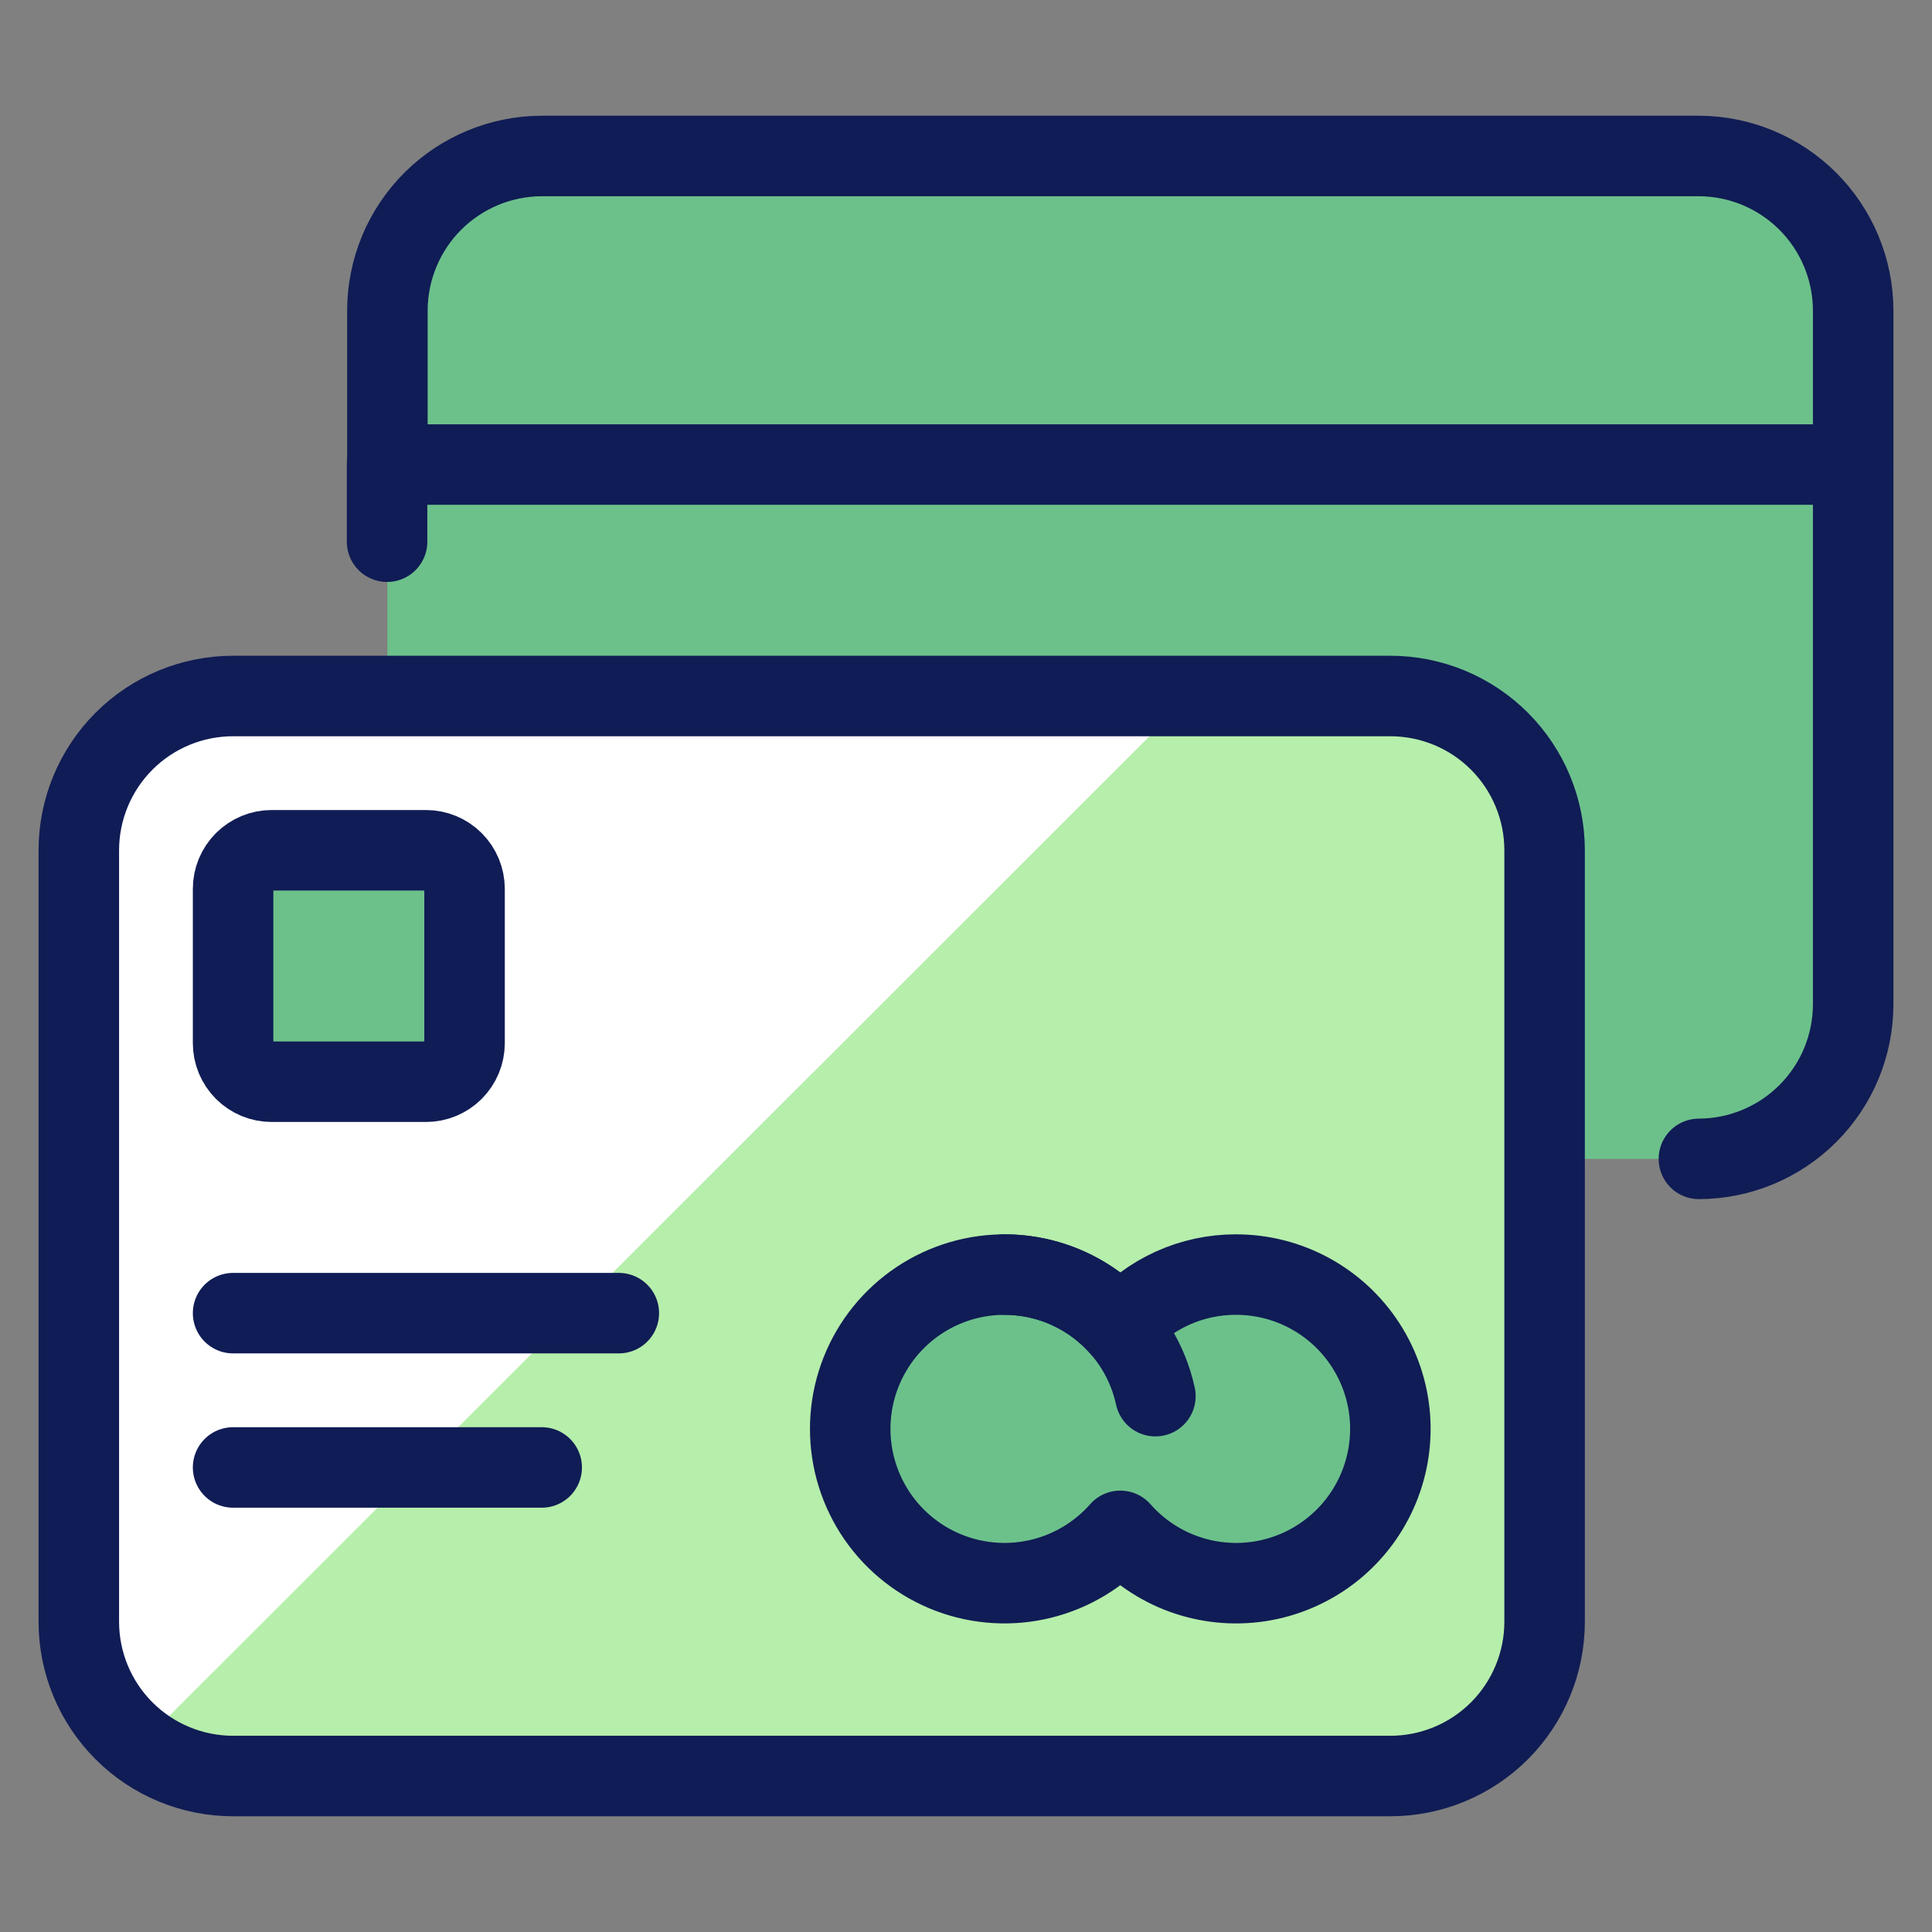 <svg xmlns="http://www.w3.org/2000/svg" width="60" height="60" viewBox="0 0 60 60" fill="none"><rect x="0" y="0" width="60" height="60" fill="#808080" stroke="none"/><path d="M12.031 9.635C12.031 8.365 12.536 7.146 13.435 6.247C14.333 5.349 15.552 4.844 16.823 4.844H52.76C54.031 4.844 55.25 5.349 56.149 6.247C57.047 7.146 57.552 8.365 57.552 9.635V31.198C57.552 32.469 57.047 33.688 56.149 34.586C55.25 35.485 54.031 35.99 52.76 35.99H16.823C15.552 35.99 14.333 35.485 13.435 34.586C12.536 33.688 12.031 32.469 12.031 31.198V9.635Z" fill="#6CC18B"></path><path d="M2.448 26.406C2.448 25.136 2.953 23.917 3.852 23.018C4.75 22.119 5.969 21.615 7.24 21.615H43.177C44.448 21.615 45.667 22.119 46.566 23.018C47.464 23.917 47.969 25.136 47.969 26.406V50.365C47.969 51.636 47.464 52.854 46.566 53.753C45.667 54.651 44.448 55.156 43.177 55.156H7.24C5.969 55.156 4.75 54.651 3.852 53.753C2.953 52.854 2.448 51.636 2.448 50.365V26.406Z" fill="#B6EEAB"></path><path d="M7.24 21.615C6.611 21.615 5.988 21.739 5.406 21.979C4.825 22.22 4.297 22.573 3.852 23.018C3.407 23.463 3.054 23.991 2.813 24.573C2.572 25.154 2.448 25.777 2.448 26.406V50.365C2.449 51.106 2.623 51.837 2.956 52.499C3.289 53.162 3.771 53.738 4.365 54.181L36.948 21.615H7.24Z" fill="white"></path><path d="M2.448 26.406C2.448 25.136 2.953 23.917 3.852 23.018C4.75 22.119 5.969 21.615 7.24 21.615H43.177C44.448 21.615 45.667 22.119 46.566 23.018C47.464 23.917 47.969 25.136 47.969 26.406V50.365C47.969 51.636 47.464 52.854 46.566 53.753C45.667 54.651 44.448 55.156 43.177 55.156H7.24C5.969 55.156 4.75 54.651 3.852 53.753C2.953 52.854 2.448 51.636 2.448 50.365V26.406Z" stroke="#101C55" stroke-width="2.5" stroke-linecap="round" stroke-linejoin="round"></path><path d="M7.239 27.604C7.239 27.287 7.365 26.982 7.59 26.757C7.815 26.532 8.119 26.406 8.437 26.406H13.229C13.546 26.406 13.851 26.532 14.076 26.757C14.3 26.982 14.427 27.287 14.427 27.604V32.396C14.427 32.714 14.3 33.018 14.076 33.243C13.851 33.468 13.546 33.594 13.229 33.594H8.437C8.28 33.594 8.124 33.563 7.979 33.503C7.833 33.442 7.701 33.354 7.59 33.243C7.479 33.132 7.391 33 7.33 32.854C7.27 32.709 7.239 32.553 7.239 32.396V27.604Z" fill="#6CC18B" stroke="#101C55" stroke-width="2.5" stroke-linecap="round" stroke-linejoin="round"></path><path d="M7.239 40.781H19.218" stroke="#101C55" stroke-width="2.5" stroke-linecap="round" stroke-linejoin="round"></path><path d="M7.239 45.573H16.823" stroke="#101C55" stroke-width="2.5" stroke-linecap="round" stroke-linejoin="round"></path><path d="M38.385 39.583C37.705 39.582 37.032 39.726 36.413 40.006C35.793 40.286 35.24 40.696 34.792 41.208C34.148 40.477 33.297 39.96 32.353 39.725C31.408 39.49 30.414 39.548 29.503 39.892C28.592 40.236 27.808 40.849 27.254 41.65C26.701 42.451 26.404 43.401 26.404 44.375C26.404 45.349 26.701 46.299 27.254 47.1C27.808 47.901 28.592 48.514 29.503 48.858C30.414 49.202 31.408 49.26 32.353 49.025C33.297 48.79 34.148 48.273 34.792 47.542C35.321 48.143 35.992 48.602 36.745 48.877C37.497 49.151 38.306 49.233 39.099 49.114C39.891 48.995 40.64 48.679 41.279 48.196C41.917 47.713 42.425 47.077 42.754 46.347C43.084 45.617 43.225 44.816 43.166 44.017C43.106 43.219 42.847 42.448 42.412 41.775C41.978 41.102 41.381 40.549 40.678 40.166C39.974 39.783 39.186 39.583 38.385 39.583Z" fill="#6CC18B" stroke="#101C55" stroke-width="2.5" stroke-linecap="round" stroke-linejoin="round"></path><path d="M31.198 39.583C32.293 39.583 33.355 39.958 34.207 40.645C35.059 41.331 35.65 42.289 35.882 43.359" stroke="#101C55" stroke-width="2.5" stroke-linecap="round" stroke-linejoin="round"></path><path d="M57.552 9.635V14.427H12.031V9.635C12.035 8.366 12.541 7.149 13.439 6.251C14.337 5.354 15.553 4.848 16.823 4.844H52.76C54.03 4.848 55.247 5.354 56.144 6.251C57.042 7.149 57.548 8.366 57.552 9.635Z" fill="#6CC18B" stroke="#101C55" stroke-width="2.5" stroke-linecap="round" stroke-linejoin="round"></path><path d="M12.021 16.823V14.427" stroke="#101C55" stroke-width="2.5" stroke-linecap="round" stroke-linejoin="round"></path><path d="M57.552 14.427V31.198C57.549 32.468 57.043 33.684 56.145 34.582C55.247 35.48 54.03 35.986 52.761 35.99" stroke="#101C55" stroke-width="2.5" stroke-linecap="round" stroke-linejoin="round"></path></svg>